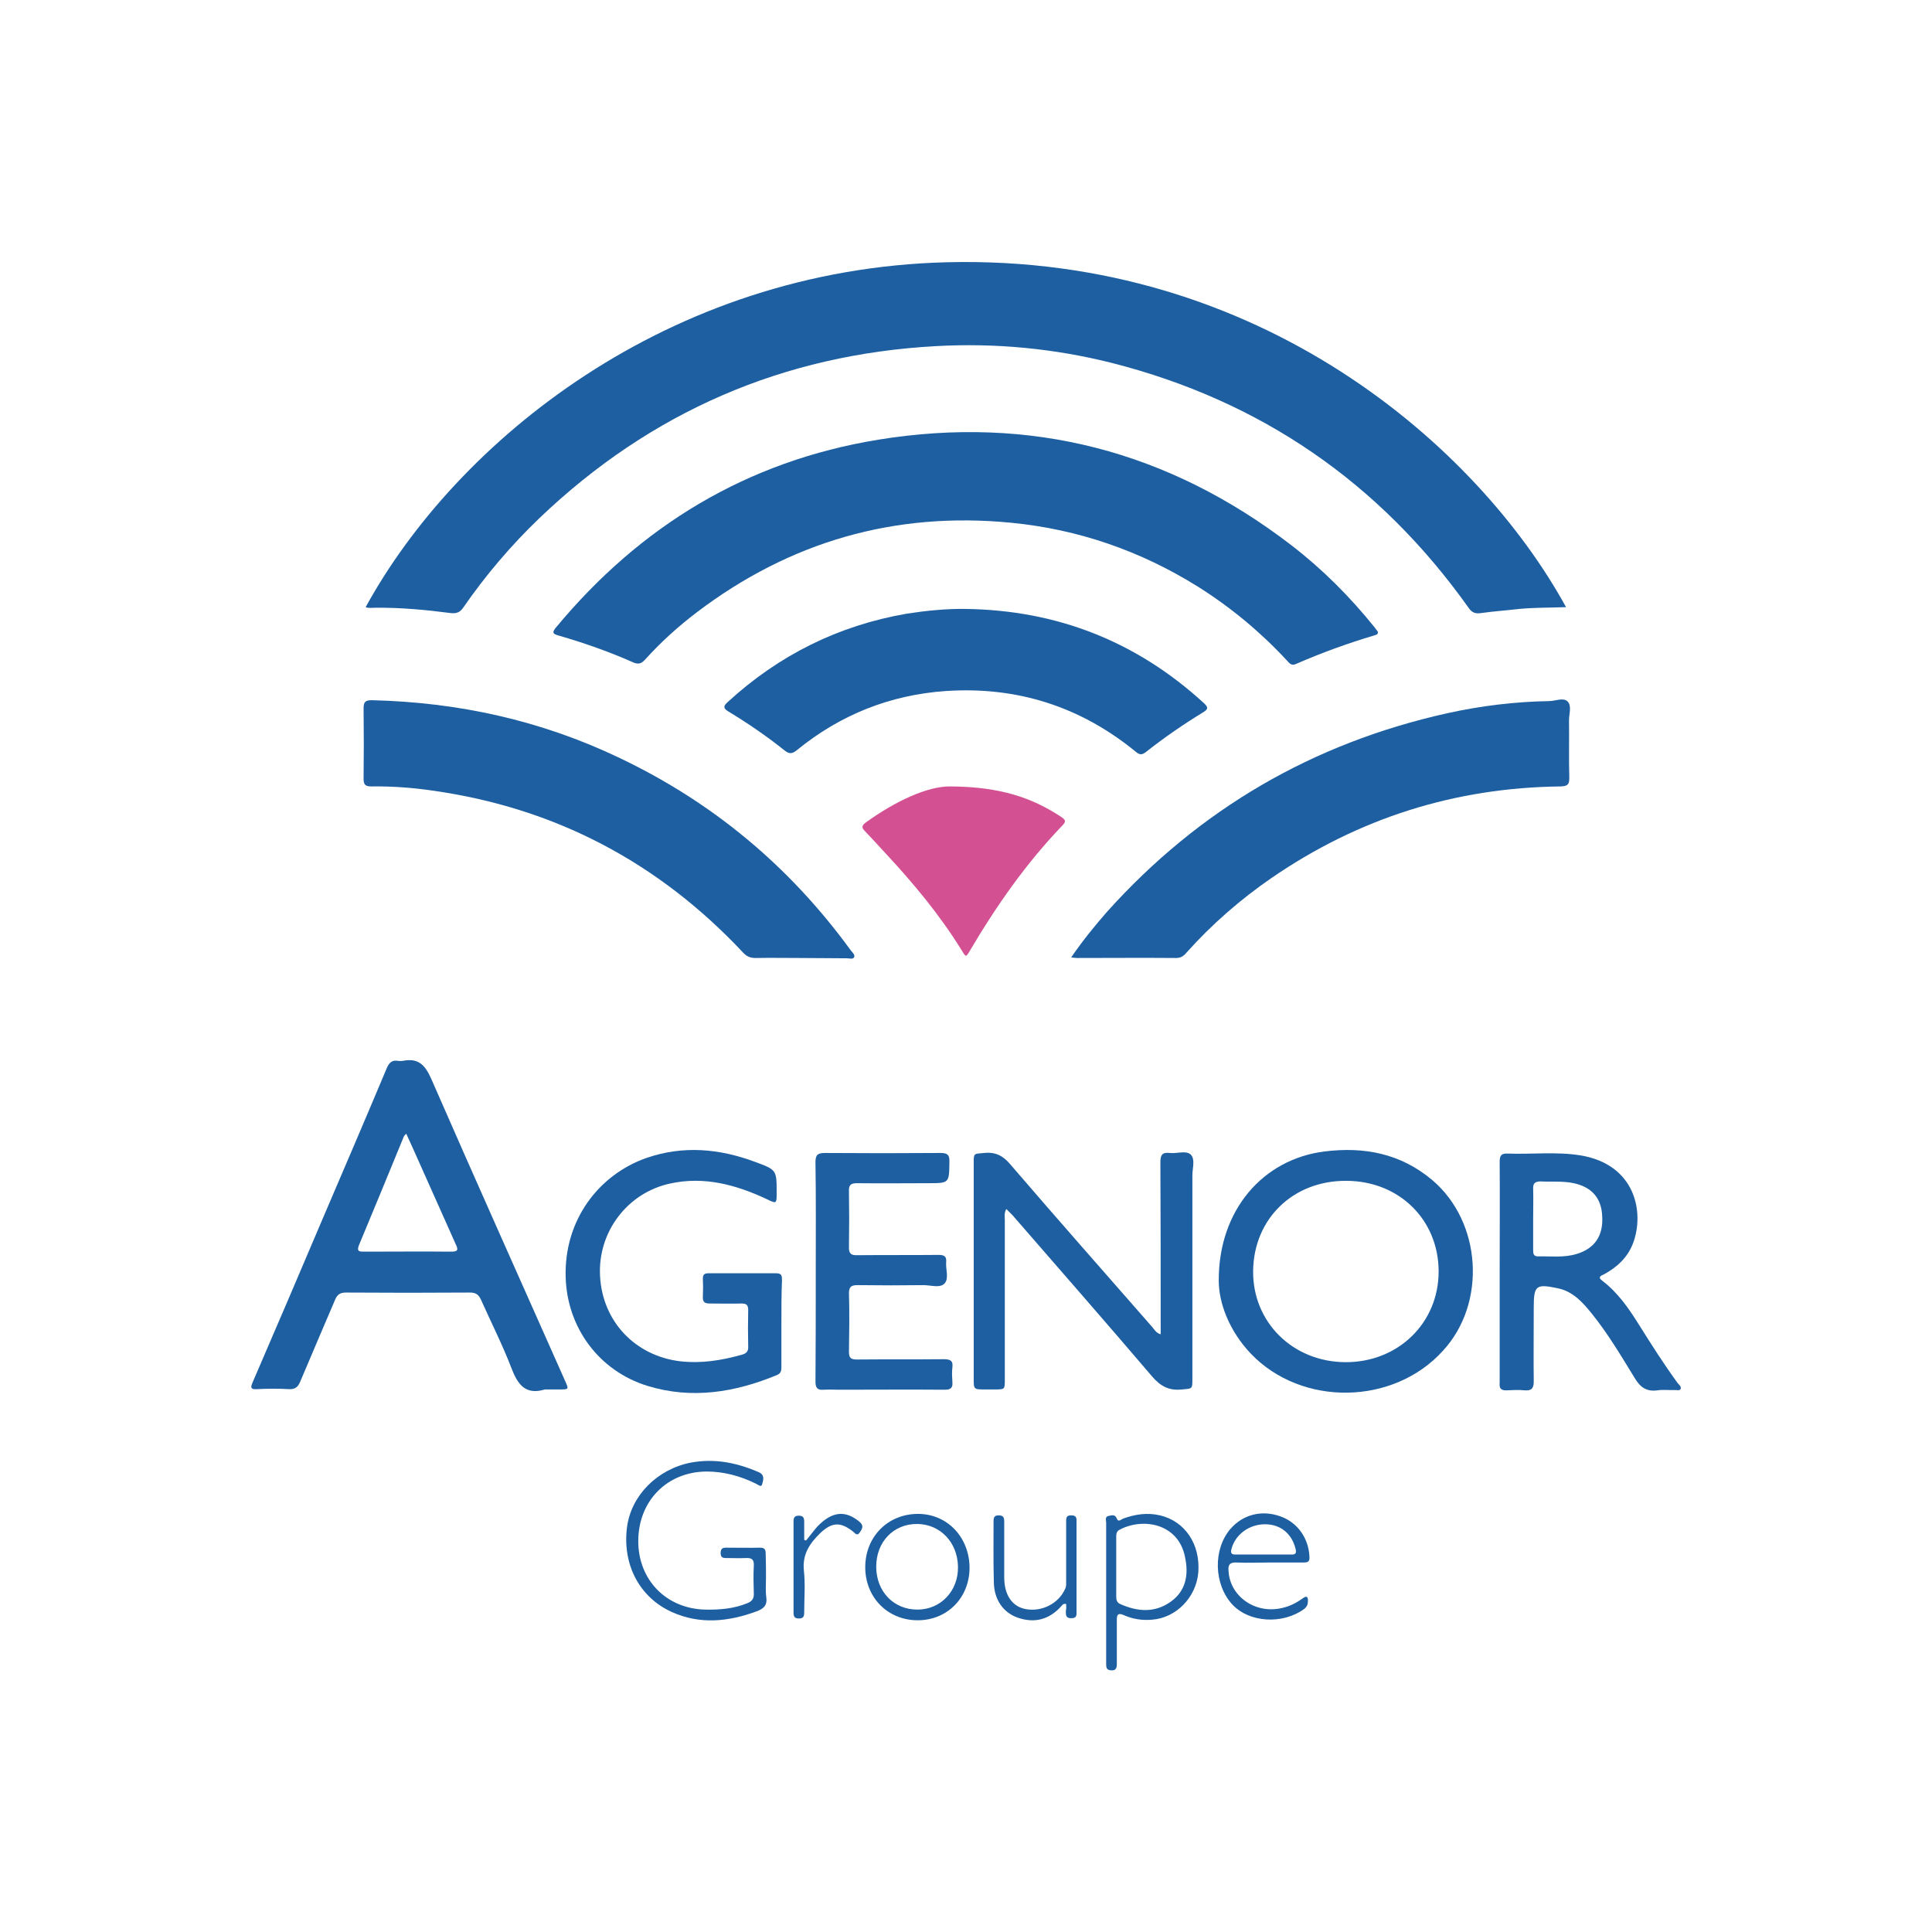 <?xml version="1.0" encoding="utf-8"?>
<!-- Generator: Adobe Illustrator 25.2.0, SVG Export Plug-In . SVG Version: 6.00 Build 0)  -->
<svg version="1.1" id="layer" xmlns="http://www.w3.org/2000/svg" xmlns:xlink="http://www.w3.org/1999/xlink" x="0px" y="0px"
	 viewBox="0 0 652 652" style="enable-background:new 0 0 652 652;" xml:space="preserve">
<style type="text/css">
	.st0{fill:#1D5FA1;}
	.st1{fill:#D35192;}
</style>
<g>
	<path class="st0" d="M528.5,204.9c-5.3,0.2-10.6,0.1-15.8,0.6c-4.3,0.5-8.7,0.8-12.9,1.4c-2,0.3-3.1-0.2-4.2-1.8
		c-30-42.2-70.1-69.8-120.3-82.6c-19.5-4.9-39.3-6.8-59.3-5.7c-51.7,2.8-96.4,22.2-133.9,58c-9.6,9.2-18.2,19.3-25.8,30.3
		c-1.1,1.6-2.3,2-4.2,1.8c-8.4-1.1-16.9-1.9-25.5-1.8c-1.1,0-2.2,0.2-3.2-0.2c30.6-55.9,101.9-114.1,196.3-116.4
		C425.4,85.9,498.9,150.9,528.5,204.9z"/>
	<path class="st0" d="M465,213.2c0.1,1-0.6,1-1.1,1.2c-9.1,2.7-17.9,5.9-26.6,9.7c-1.6,0.7-2.2-0.4-3-1.2
		c-8.9-9.6-18.9-17.9-30-24.9c-19.4-12.1-40.4-19.4-63.2-21.6c-39.2-3.8-74.5,6.4-105.9,30.2c-6.3,4.8-12.2,10.1-17.5,16
		c-1.3,1.4-2.3,1.7-4.1,0.9c-8.1-3.6-16.4-6.5-25-9c-1.7-0.5-2.6-0.8-1-2.7c28.5-34.4,64.6-56.2,108.7-63.4
		c51.5-8.4,98.1,3.8,139.5,35.6c10.4,8,19.7,17.3,28,27.6C464.2,212.1,464.6,212.7,465,213.2z"/>
	<path class="st0" d="M361.5,323.1c3.9-5.7,7.9-10.6,12.1-15.4c31.1-34.6,69.4-56.9,114.8-67c11.3-2.5,22.8-3.9,34.4-4.1
		c2.1,0,4.7-1.3,6.2,0.1c1.5,1.5,0.5,4.2,0.5,6.4c0.1,6.5-0.1,13,0.1,19.4c0,2.3-0.6,2.8-2.9,2.9c-35.7,0.4-68.2,10.7-97.6,30.9
		c-10.6,7.3-20.2,15.7-28.7,25.2c-0.9,1.1-1.9,1.8-3.5,1.8c-11.2-0.1-22.3,0-33.5,0C362.9,323.3,362.5,323.2,361.5,323.1z"/>
	<path class="st0" d="M270.3,323.3c-5.1,0-10.2-0.1-15.3,0c-1.8,0-3-0.5-4.2-1.8c-28.6-30.5-63.5-48.9-104.9-54.7
		c-6.8-1-13.7-1.5-20.6-1.4c-2,0-2.6-0.6-2.6-2.6c0.1-7.9,0.1-15.8,0-23.8c0-2.2,0.7-2.7,2.8-2.7c29.2,0.7,57,6.8,83.4,19.4
		c31.6,15,57.6,36.7,78.2,65c0.5,0.7,1.6,1.5,1.1,2.4c-0.4,0.7-1.6,0.3-2.4,0.3C280.6,323.4,275.4,323.3,270.3,323.3z"/>
	<path class="st0" d="M325.8,205.5c30.8,0.4,57.7,10.9,80.5,31.8c1.5,1.4,1.5,2-0.3,3.1c-6.7,4.1-13.1,8.5-19.3,13.4
		c-1.3,1-2.1,1-3.4-0.1c-18.7-15.3-40.1-22.1-64.1-20.5c-18.8,1.3-35.6,8-50.2,19.9c-1.7,1.4-2.7,1.4-4.3,0.1
		c-6-4.8-12.3-9.1-18.9-13.1c-1.8-1.1-1.7-1.8-0.3-3.1c17.3-15.9,37.4-25.9,60.5-29.9C312.5,206.1,319.2,205.4,325.8,205.5z"/>
	<path class="st0" d="M339.6,408c-0.8,1.5-0.5,2.6-0.5,3.7c0,18,0,36,0,53.9c0,3.3,0,3.3-3.4,3.3c-1.1,0-2.2,0-3.3,0
		c-3.8,0-3.8,0-3.8-3.7c0-24.2,0-48.4,0-72.6c0-3.5,0-3.2,3.5-3.5c3.8-0.4,6.4,0.9,8.9,3.9c15.8,18.4,31.9,36.6,47.9,54.9
		c0.7,0.8,1.2,1.9,2.8,2.4c0-1.1,0-2.1,0-3.1c0-18.3,0-36.6-0.1-55c0-2.5,0.7-3.4,3.2-3.1c2.4,0.3,5.5-1,7.1,0.6
		c1.5,1.6,0.5,4.6,0.5,6.9c0,22.9,0,45.8,0,68.8c0,3.4,0,3.2-3.5,3.5c-4.4,0.5-7.3-1.1-10.2-4.5c-15.5-18.2-31.3-36.2-47-54.3
		C341.1,409.5,340.4,408.8,339.6,408z"/>
	<path class="st0" d="M263.7,446.7c0,4.9,0,9.7,0,14.6c0,1.2-0.1,2.1-1.4,2.7c-14.2,5.9-28.8,8.3-43.8,3.7
		c-16.5-5.1-27.1-19.8-27.6-36.6c-0.6-19.5,11.3-34.7,27.2-40.3c12.4-4.3,24.6-3.2,36.7,1.3c7.3,2.7,7.3,2.7,7.3,10.4
		c0,3.8,0,3.8-3.5,2.1c-10.3-4.8-21-7.7-32.4-5.2c-14.5,3.1-24.5,16.4-23.7,31.2c0.8,15.4,11.9,27,27.1,28.8
		c7.1,0.8,13.9-0.3,20.7-2.2c1.5-0.4,2.3-1.1,2.2-2.8c-0.1-4.1-0.1-8.2,0-12.3c0-1.7-0.6-2.2-2.2-2.2c-3.6,0.1-7.2,0-10.7,0
		c-1.7,0-2.5-0.4-2.4-2.3c0.1-2,0.1-4.1,0-6.1c0-1.3,0.5-1.8,1.8-1.8c7.7,0,15.3,0,23,0c1.8,0,1.9,0.9,1.9,2.3
		C263.7,436.8,263.7,441.8,263.7,446.7z"/>
	<path class="st1" d="M320.7,265.4c17.1,0.1,27.8,3.9,37.6,10.4c1.3,0.9,1.5,1.5,0.3,2.7c-12.2,12.7-22.3,27.1-31.2,42.2
		c-1.4,2.4-1.4,2.4-2.8,0.1c-7.4-12-16.4-22.8-26-33.1c-2.2-2.4-4.5-4.9-6.8-7.3c-1.1-1.1-0.9-1.8,0.2-2.7
		C302.2,270.3,313.1,265.3,320.7,265.4z"/>
	<path class="st0" d="M275.3,429.1c0-12.3,0.1-24.5-0.1-36.8c0-2.4,0.6-3.2,3.1-3.2c13,0.1,26.1,0.1,39.1,0c2.3,0,3.1,0.6,3,3
		c-0.1,7.2,0,7.2-7.2,7.2c-8,0-16,0.1-24,0c-2.2,0-2.8,0.7-2.7,2.8c0.1,6.2,0.1,12.4,0,18.7c-0.1,2.3,0.8,2.9,2.9,2.8
		c9.1-0.1,18.2,0,27.4-0.1c1.8,0,2.7,0.5,2.5,2.4c-0.2,2.4,1,5.5-0.5,7.2c-1.5,1.7-4.7,0.6-7.1,0.6c-7.4,0.1-14.8,0.1-22.2,0
		c-2.1,0-3,0.4-3,2.8c0.2,6.6,0.1,13.1,0,19.7c0,2,0.6,2.6,2.6,2.6c9.8-0.1,19.6,0,29.4-0.1c2.2,0,3.2,0.5,2.9,2.8
		c-0.2,1.6-0.1,3.2,0,4.9c0.2,2-0.6,2.6-2.6,2.6c-11.8-0.1-23.7,0-35.5,0c-1.8,0-3.6-0.1-5.4,0c-2.2,0.2-2.7-0.8-2.7-2.8
		C275.3,453.8,275.3,441.4,275.3,429.1z"/>
	<path class="st0" d="M258.5,532.6c0,2.1-0.2,4.3,0.1,6.4c0.4,2.8-0.9,3.9-3.3,4.8c-9.5,3.5-19.1,4.5-28.6,0.2
		c-11-5-16.7-16.1-15.1-28.6c1.4-10.8,10.3-19.6,21.5-21.8c8-1.5,15.5,0,22.9,3.2c2.2,0.9,1.6,2.8,1.2,4.1c-0.3,1.2-1.4,0.1-2.1-0.2
		c-5.3-2.6-10.8-4.1-16.7-4.1c-13.2,0.1-22.9,9.8-23,23.3c-0.1,13.2,9.4,23,22.6,23.3c4.9,0.1,9.7-0.3,14.3-2.2
		c1.4-0.6,2.1-1.4,2.1-3c-0.1-3.2-0.2-6.5,0-9.7c0.1-2.1-0.8-2.6-2.7-2.5c-2.2,0.1-4.4,0-6.6,0c-1.2,0-1.9-0.2-1.9-1.7
		c0-1.4,0.6-1.8,1.8-1.8c3.8,0,7.7,0.1,11.5,0c1.5,0,1.9,0.6,1.9,2C258.5,527,258.5,529.8,258.5,532.6z"/>
	<path class="st0" d="M359.8,541.3c-1.1-0.2-1.3,0.4-1.6,0.7c-4.1,4.6-9.1,5.9-14.8,3.9c-4.8-1.7-7.9-6-8-11.9
		c-0.2-6.9-0.1-13.8-0.1-20.7c0-1.2,0.3-1.9,1.7-1.9c1.5,0,1.9,0.6,1.9,2c0,6.3,0,12.6,0,18.9c0,5.9,2.6,9.8,7.1,10.7
		c5.5,1.1,11.3-1.8,13.5-6.9c0.4-0.8,0.3-1.7,0.3-2.5c0-6.6,0-13.1,0-19.7c0-1.3-0.2-2.6,1.8-2.5c1.9,0,1.7,1.2,1.7,2.4
		c0,10,0,19.9,0,29.9c0,1.2,0.2,2.4-1.7,2.4c-2,0.1-1.9-1.2-1.9-2.5C359.9,542.9,359.8,542.1,359.8,541.3z"/>
	<path class="st0" d="M272,519.9c1.8-2.1,3.3-4.5,5.5-6.3c4.3-3.6,8.3-3.6,12.6,0c1.5,1.3,0.9,2.3,0.1,3.5c-1,1.5-1.7,0.2-2.4-0.3
		c-4.2-3.3-7.1-3.1-11,0.6c-3.6,3.5-6.1,7.2-5.5,12.7c0.5,4.6,0.1,9.4,0.1,14c0,1.3-0.2,2.1-1.8,2.1c-1.6,0-1.8-0.8-1.8-2.1
		c0-10.2,0-20.4,0-30.6c0-1.3,0.3-2,1.8-2c1.6,0,1.8,0.9,1.8,2.1c0,2,0,4.1,0,6.1C271.6,519.7,271.8,519.8,272,519.9z"/>
	<path class="st0" d="M190.7,466c-15.1-34-30.3-67.9-45.2-102c-2.1-4.7-4.4-7-9.5-6c-0.6,0.1-1.2,0.1-1.8,0
		c-1.9-0.3-2.8,0.6-3.6,2.3c-7.1,16.9-14.3,33.7-21.5,50.5c-7.9,18.6-15.8,37.1-23.8,55.6c-0.8,1.8-0.8,2.6,1.5,2.4
		c3.6-0.2,7.2-0.2,10.7,0c2,0.1,3-0.6,3.8-2.5c3.9-9.3,7.9-18.5,11.8-27.7c0.7-1.7,1.7-2.4,3.6-2.4c14,0.1,27.9,0.1,41.9,0
		c2.1,0,3,0.8,3.8,2.6c3.4,7.6,7.2,15.1,10.2,22.9c2.1,5.5,4.7,9.2,11.3,7.2c1.6,0,3.2,0,4.9,0C192,468.9,192,468.9,190.7,466z
		 M152.3,422.4c-9.8-0.1-19.6,0-29.4,0c-1.5,0-2.6,0-1.8-2.1c5.1-12.3,10.2-24.5,15.2-36.8c0.1-0.2,0.3-0.4,0.8-0.9
		c1.5,3.3,2.9,6.3,4.2,9.3c4.2,9.3,8.3,18.7,12.5,28C154.8,421.9,154.4,422.4,152.3,422.4z"/>
	<path class="st0" d="M483.3,398.2c-10.6-8.9-22.9-11.3-36.4-9.6c-20.6,2.6-35.7,19.7-35.6,43.6c0,7.5,3.5,16.9,10.8,24.6
		c17.2,18,48.2,17.5,64.9-1C501.8,439.7,500,412.3,483.3,398.2z M454,459.7c-17.7-0.1-31.3-13.5-31.1-30.8
		c0.2-17.6,13.5-30.5,31.4-30.4c17.8,0,31.2,13.1,31.2,30.6C485.5,446.5,471.8,459.8,454,459.7z"/>
	<path class="st0" d="M566.2,466.8c-4.6-6.3-8.8-12.9-13-19.6c-3.5-5.6-7.2-11-12.5-15c-1.7-1.3-0.3-1.7,0.7-2.2
		c4.4-2.4,7.9-5.7,9.7-10.4c4-10.6,0.7-26.7-17.8-29.7c-8.1-1.3-16.3-0.3-24.5-0.6c-2.2-0.1-2.7,0.7-2.7,2.8c0.1,12.3,0,24.7,0,37
		c0,12.1,0,24.2,0,36.3c0,0.4,0,0.9,0,1.3c-0.2,1.9,0.5,2.6,2.5,2.5c1.9-0.1,3.9-0.2,5.9,0c2.4,0.2,3.1-0.7,3.1-3
		c-0.1-8.3,0-16.7,0-25c0-7.5,0.8-8,8.3-6.4c5,1.1,8.2,4.7,11.2,8.4c5.5,6.8,10,14.4,14.6,21.9c1.9,3.2,4.1,4.6,7.7,4.1
		c1.9-0.3,3.9,0,5.9-0.1c0.6,0,1.5,0.3,1.9-0.4C567.4,467.8,566.6,467.3,566.2,466.8z M532,423.2c-4.3,1.3-8.6,0.7-13,0.8
		c-1.5,0-1.6-1-1.6-2.1c0-3.6,0-7.2,0-10.7c0-3.3,0.1-6.6,0-10c-0.1-1.9,0.7-2.5,2.5-2.5c3.7,0.2,7.5-0.2,11.2,0.6
		c6.1,1.3,9.4,5.1,9.6,11.2C541.1,417.1,538.1,421.4,532,423.2z"/>
	<path class="st0" d="M391.5,511.4c-4.3-1-8.4-0.4-12.5,1.1c-0.7,0.3-1.6,1.3-2.1,0c-0.6-1.6-1.8-1.1-2.8-0.9
		c-1.3,0.2-0.8,1.5-0.8,2.3c0,7.8,0,15.7,0,23.5c0,4,0,8,0,12c0,4,0,8,0,12c0,1.2,0,2.2,1.7,2.3c1.7,0.1,1.9-0.9,1.9-2.3
		c0-4.9,0-9.9,0-14.8c0-1.8,0.5-2.3,2.2-1.6c3.1,1.4,6.3,1.9,9.7,1.6c8.1-0.6,14.9-7.5,15.6-16C405.1,521.1,399.9,513.4,391.5,511.4
		z M395,540.6c-5.4,3.8-11.2,3.3-17,0.7c-1.1-0.5-1.3-1.4-1.3-2.5c0-3.3,0-6.6,0-10c0-3.3,0-6.6,0-10c0-1,0-2,1.2-2.6
		c8.1-4.2,19.8-1.9,22,9.2C401.2,531.3,400.3,536.9,395,540.6z"/>
	<path class="st0" d="M309.8,510.9c-10.1,0-17.7,7.6-17.8,17.8c-0.1,10.2,7.4,18,17.5,18.1c10,0.1,17.6-7.4,17.7-17.6
		C327.2,518.8,319.7,510.9,309.8,510.9z M309.6,543.2c-8,0-13.9-6.1-13.9-14.5c0-8.4,5.9-14.5,13.9-14.4c7.8,0.1,13.6,6.3,13.7,14.5
		C323.4,537,317.4,543.2,309.6,543.2z"/>
	<path class="st0" d="M417.3,527.3c3.7,0.2,7.3,0,11,0c3.9,0,7.8,0,11.8,0c1.5,0,1.9-0.5,1.8-2c-0.3-6.3-4.1-11.6-9.9-13.6
		c-6.2-2.2-12.5-0.6-16.7,4.2c-6,6.9-5.7,18.8,0.6,25.6c5.7,6.1,16.9,6.8,24.2,1.5c1-0.8,1.3-1.6,1.3-2.8c0-1.4-0.5-1.7-1.6-0.9
		c-2.1,1.5-4.3,2.7-6.9,3.3c-9,2.3-17.8-3.7-18.3-12.4C414.4,528.2,414.9,527.2,417.3,527.3z M415.6,522.7c1.3-4.9,6-8.3,11.3-8.3
		c5.2,0,9,3.1,10.3,8.2c0.4,1.5,0.1,2.1-1.5,2c-3.1,0-6.3,0-9.4,0c-3.1,0-6.1,0-9.2,0C415.6,524.7,415.2,524.1,415.6,522.7z"/>
</g>
</svg>
